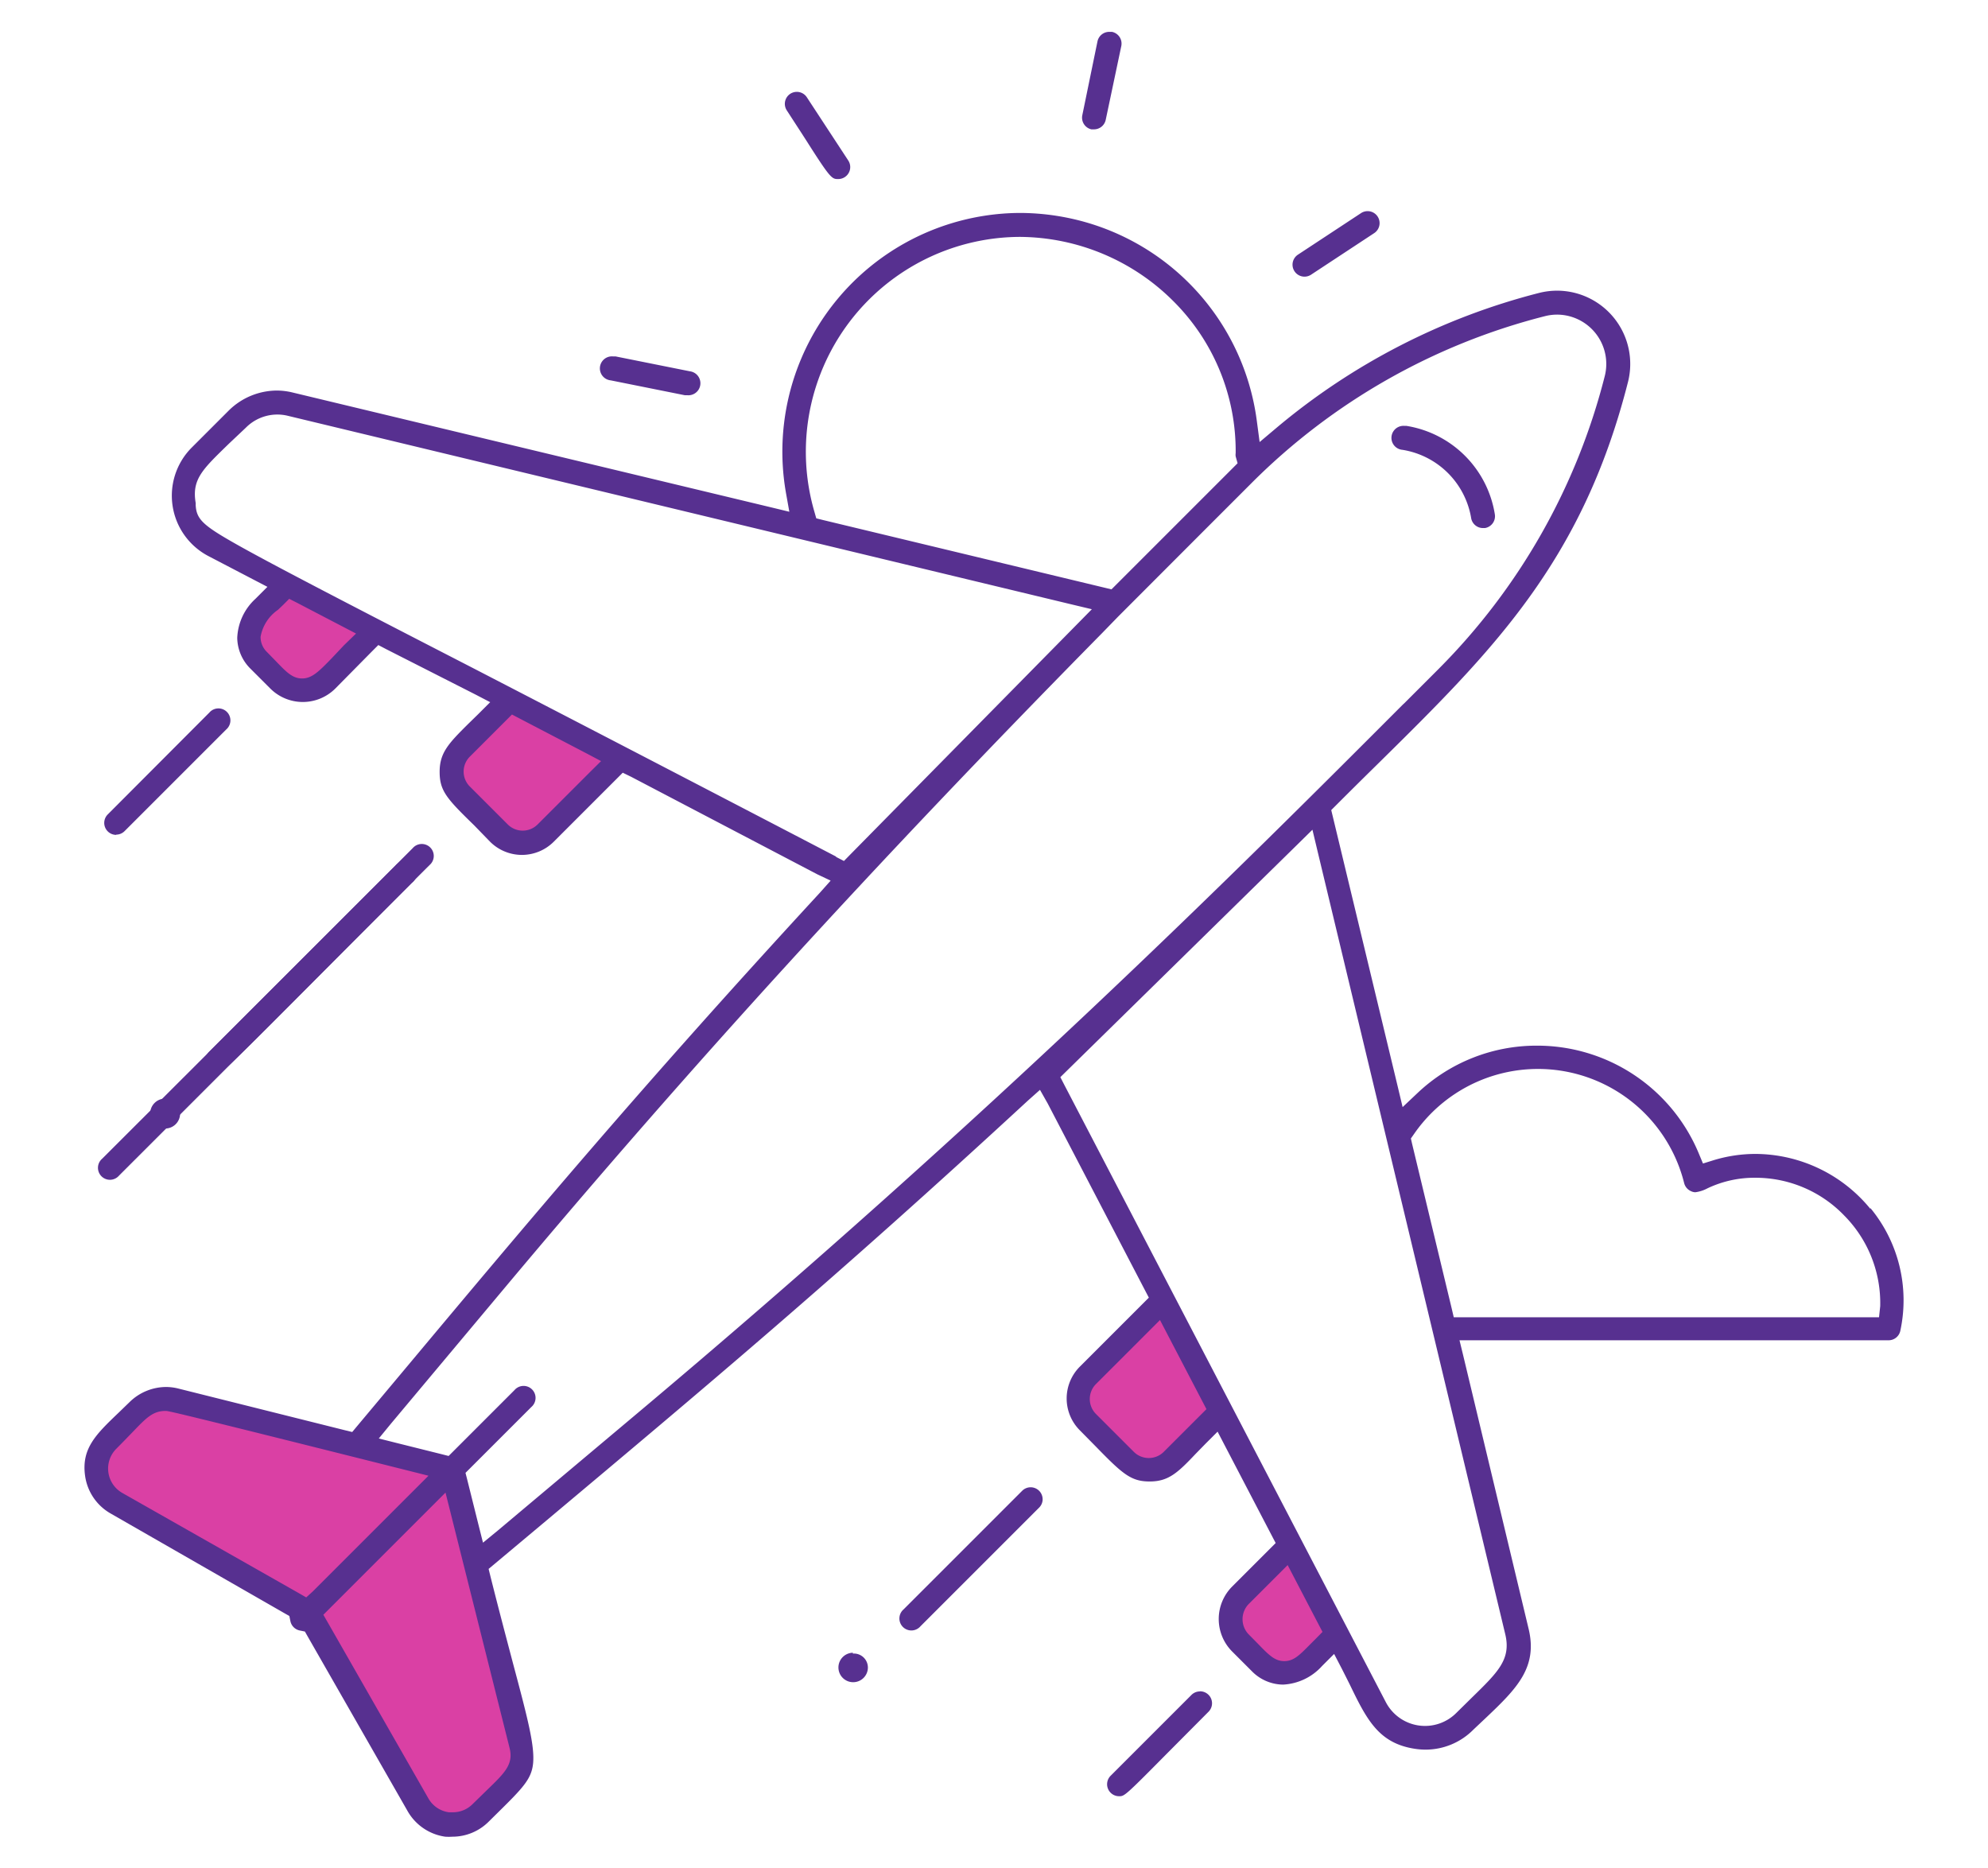 <svg id="Layer_20" data-name="Layer 20" xmlns="http://www.w3.org/2000/svg" viewBox="0 0 166 156"><defs><style>.cls-1{fill:#da40a4}.cls-2{fill:#573090}</style></defs><title>icons_Lin4_mama_strona_www</title><path class="cls-1" d="M24.06 49.38l-.78.78-.41.38a3.88 3.88 0 0 0-1.61 2.61 2.22 2.22 0 0 0 .74 1.64l.75.77c.88.91 1.51 1.57 2.53 1.57s1.69-.66 2.86-1.87c.29-.3.63-.65 1-1.05l1.45-1.45zM42.65 59.06l-3.79 3.79a2.26 2.26 0 0 0 0 3.19L42 69.22a2.26 2.26 0 0 0 3.19 0l5.81-5.8zM33.95 122.24c-19.65-4.94-19.82-4.94-20.08-4.94-1.28 0-2 .7-3.2 2-.34.36-.76.79-1.28 1.31a2.84 2.84 0 0 0 .6 4.47l15.67 9 11.1-11.1zM43 145.85l-5.56-22.19-11.1 11.1 9 15.66a2.8 2.8 0 0 0 2.07 1.4 2.92 2.92 0 0 0 .41 0 2.8 2.8 0 0 0 2-.83l1.22-1.2c1.49-1.43 2.39-2.31 1.96-3.94zM97 109.39l-5.79 5.79a2.26 2.26 0 0 0 0 3.19l3.17 3.17a2.26 2.26 0 0 0 3.19 0l3.79-3.79zM107.64 129.84l-3.64 3.67a2.32 2.32 0 0 0 0 3.31l.71.73c.95 1 1.57 1.62 2.58 1.62s1.63-.65 2.52-1.55l1.25-1.26z"/><path class="cls-2" d="M90.37 9.64l1.27-6.18a1 1 0 0 1 1-.8h.21a1 1 0 0 1 .78 1.18L92.33 10a1 1 0 0 1-1 .8h-.2a1 1 0 0 1-.76-1.16zM57.59 31l-6.19-1.24h-.21a1 1 0 0 0-.19 2L57.18 33h.2a1 1 0 0 0 .2-2zm13.63 107a1.23 1.23 0 1 0 1.25 1.23 1.17 1.17 0 0 0-1.26-1.16zm15.84-12.81a1 1 0 0 0-1.71-.71l-9.9 9.9a1 1 0 1 0 1.41 1.41l9.9-9.9a1 1 0 0 0 .3-.63zm69.12-24.32a12.09 12.09 0 0 1 2.5 10.24 1 1 0 0 1-1 .8h-35.81l.3 1.23 5.47 22.86c.78 3.23-1 5-3.55 7.42l-1.06 1a5.62 5.62 0 0 1-4 1.67 5.86 5.86 0 0 1-.89-.07c-3-.46-4-2.4-5.42-5.34-.22-.44-.45-.9-.69-1.37l-.63-1.21-1 1a4.69 4.69 0 0 1-3.26 1.56 3.69 3.69 0 0 1-2.61-1.12l-1.64-1.64a3.84 3.84 0 0 1 0-5.43l3.11-3.11.52-.52-.34-.65-3.88-7.44-.63-1.21-1 1-.83.85c-1.52 1.61-2.29 2.31-3.84 2.31s-2.24-.6-4.48-2.9l-1.35-1.37a3.76 3.76 0 0 1 0-5.32l5.24-5.24.52-.52-.34-.65-8.1-15.55-.65-1.15-1 .89c-16.15 14.91-27.26 24.2-40.13 35l-4.43 3.71-.48.4.15.61c.73 2.91 1.37 5.31 1.88 7.25 1.23 4.61 1.84 6.93 1.68 8.42-.14 1.26-.84 2-2.87 4l-.82.81a4.29 4.29 0 0 1-3.05 1.27 4.52 4.52 0 0 1-.59 0 4.31 4.31 0 0 1-3.18-2.2l-8.32-14.54-.22-.39-.44-.09a1 1 0 0 1-.77-.77l-.09-.44-.39-.22-14.52-8.33a4.3 4.3 0 0 1-2.15-3.19c-.3-2.25.92-3.43 2.78-5.21l.93-.9a4.38 4.38 0 0 1 3.08-1.27 4.31 4.31 0 0 1 1 .13l13.91 3.48.61.15.4-.48 3.66-4.37c10.8-12.91 20.13-24.06 35-40.19l.89-1-1.12-.53-15.54-8.14-.7-.34-.52.52-5.24 5.24a3.76 3.76 0 0 1-5.32 0l-1.32-1.36c-2.29-2.23-2.89-2.88-2.89-4.47s.73-2.36 2.38-4l.84-.82 1-1-1.21-.63-7.48-3.8-.65-.34-.52.52L28 57.49a3.84 3.84 0 0 1-5.43 0l-1.64-1.64a3.7 3.7 0 0 1-1.12-2.58A4.67 4.67 0 0 1 21.33 50l1-1-1.21-.63-3.72-1.94a5.69 5.69 0 0 1-1.4-9.05l3.11-3.11a5.75 5.75 0 0 1 4-1.66 5.59 5.59 0 0 1 1.31.16l40 9.6 1.49.36-.27-1.51a19.93 19.93 0 0 1 19.49-23.44 20.27 20.27 0 0 1 4.08.42 19.94 19.94 0 0 1 15.73 16.9l.24 1.81 1.4-1.18a55.4 55.4 0 0 1 21.93-11.27 6.23 6.23 0 0 1 1.53-.19 6.12 6.12 0 0 1 5.9 7.62c-3.83 15.09-11.39 22.53-21 32-1.11 1.09-2.23 2.2-3.38 3.35l-.4.4.13.54 5.43 22.58.4 1.68 1.25-1.18a14.44 14.44 0 0 1 9.93-3.95 14.61 14.61 0 0 1 13.55 9l.35.84.87-.27a12.05 12.05 0 0 1 3.53-.53 12.46 12.46 0 0 1 9.58 4.59zM68 42.72l.16.56.56.14 23.55 5.66.54.13.4-.4 9.71-9.71.42-.42-.16-.57a1 1 0 0 1 0-.28A17.65 17.65 0 0 0 98 25.17a18.28 18.28 0 0 0-12.88-5.39A17.94 17.94 0 0 0 68 42.72zM29.73 52.9l-1.21-.63-3.72-1.94-.65-.33-.52.52-.42.4a3.46 3.46 0 0 0-1.45 2.25 1.73 1.73 0 0 0 .54 1.28l.76.78c.85.88 1.36 1.42 2.17 1.42s1.39-.57 2.49-1.71l1-1.06zm20.46 10.65L49 62.92 43.4 60l-.65-.34-.52.52-3 3a1.76 1.76 0 0 0 0 2.49l3.17 3.17a1.76 1.76 0 0 0 2.49 0l4.35-4.35zm19.62 8l.66.34.52-.53 18.94-19.23 1.24-1.26-1.72-.41L24 34.71a3.7 3.7 0 0 0-3.47 1l-1.43 1.35C16.94 39.17 16 40 16.34 42v.19c.07 1.17.61 1.68 3.39 3.25S28.26 50 39.53 55.8c7.27 3.76 17.23 8.92 30.28 15.72zm-43.69 61.33l8.41-8.41 1.25-1.25-1.71-.43-.24-.06c-19.59-4.92-19.78-4.92-20-4.92-1.07 0-1.61.57-2.8 1.81-.35.36-.78.81-1.32 1.35a2.34 2.34 0 0 0 .49 3.68L24.91 133l.66.38zm11.51-6.54l-.43-1.71-1.25 1.25-8.41 8.41-.54.54.38.66 8.39 14.67a2.32 2.32 0 0 0 1.71 1.16h.34a2.3 2.3 0 0 0 1.64-.68l1.23-1.2c1.47-1.42 2.2-2.13 1.86-3.49zm79.59-67.58l2.88-2.88A53.1 53.1 0 0 0 134 31.4a4.12 4.12 0 0 0-4-5.13 4.16 4.16 0 0 0-1 .13 53.1 53.1 0 0 0-24.47 13.91l-3.81 3.81-7.35 7.36L92 52.89c-18.71 19-34.06 35.79-49.78 54.55l-9.59 11.45-1 1.22 1.55.39 3.73.93.55.14.4-.4 5.1-5.1a1 1 0 1 1 1.41 1.41l-5.1 5.1-.4.4.14.55.93 3.73.39 1.55 1.22-1L53 118.19C83 93 103.58 72.41 117.21 58.76zm-16.48 58.9l-.34-.65-2.91-5.58-.63-1.21-1 1-4.35 4.35a1.77 1.77 0 0 0 0 2.49l3.17 3.17a1.77 1.77 0 0 0 2.49 0l3-3zm9.69 18.6l-.34-.65-1.94-3.72-.63-1.21-1 1-2.22 2.22a1.82 1.82 0 0 0 0 2.6l.72.73c.92.95 1.42 1.47 2.22 1.47s1.3-.53 2.16-1.4l.48-.48zM110 71l-.41-1.72-1.26 1.24-19.26 18.9-.53.52.34.66 26.84 51.53a3.69 3.69 0 0 0 5.88.9l1.34-1.32c2.16-2.11 3.25-3.17 2.75-5.26zm47 38.06a10.39 10.39 0 0 0-3-7.56 10.27 10.27 0 0 0-7.44-3.16 9.13 9.13 0 0 0-4 .89 2.94 2.94 0 0 1-1 .32.87.87 0 0 1-.38-.1 1 1 0 0 1-.55-.66 12.58 12.58 0 0 0-22.56-4.1l-.26.37.1.44 3.3 13.72.18.77h35.51zm-33.12-64.97h.12a1 1 0 0 0 .82-1.15 8.9 8.9 0 0 0-7.38-7.38h-.17a1 1 0 0 0-.16 2 6.93 6.93 0 0 1 5.74 5.74 1 1 0 0 0 1.03.79zm-9.69-26.46a1 1 0 0 0-.55.17l-5.27 3.47a1 1 0 0 0 .55 1.83 1 1 0 0 0 .55-.16l5.27-3.47a1 1 0 0 0-.55-1.84zM9.69 69.69a1 1 0 0 0 .71-.29l8.49-8.49a1 1 0 1 0-1.41-1.41L9 68a1 1 0 0 0 .71 1.71zM67.37 11.8c2 3.15 2.1 3.15 2.63 3.15a1 1 0 0 0 .83-1.55l-3.46-5.28a1 1 0 0 0-.84-.45 1 1 0 0 0-.83 1.55c.66 1.02 1.21 1.86 1.67 2.58zm-53.6 82.43A1.25 1.25 0 1 0 12.54 93a1.17 1.17 0 0 0 1.23 1.23zm86.43 47a1 1 0 0 0-.71.29l-6.75 6.75a1 1 0 0 0 .71 1.71c.43 0 .47 0 3.88-3.45l3.58-3.6a1 1 0 0 0-.71-1.71zm-82-51.74h.23c.5-.25 2.5-2.27 7.68-7.47 2.42-2.43 5.58-5.62 9.76-9.79a1 1 0 1 0-1.41-1.41l-17 17a1 1 0 0 0 .71 1.71z"/><path class="cls-2" d="M33 72.31L8.53 96.75a1 1 0 1 0 1.41 1.41l24.45-24.44A1 1 0 1 0 33 72.31z"/></svg>
